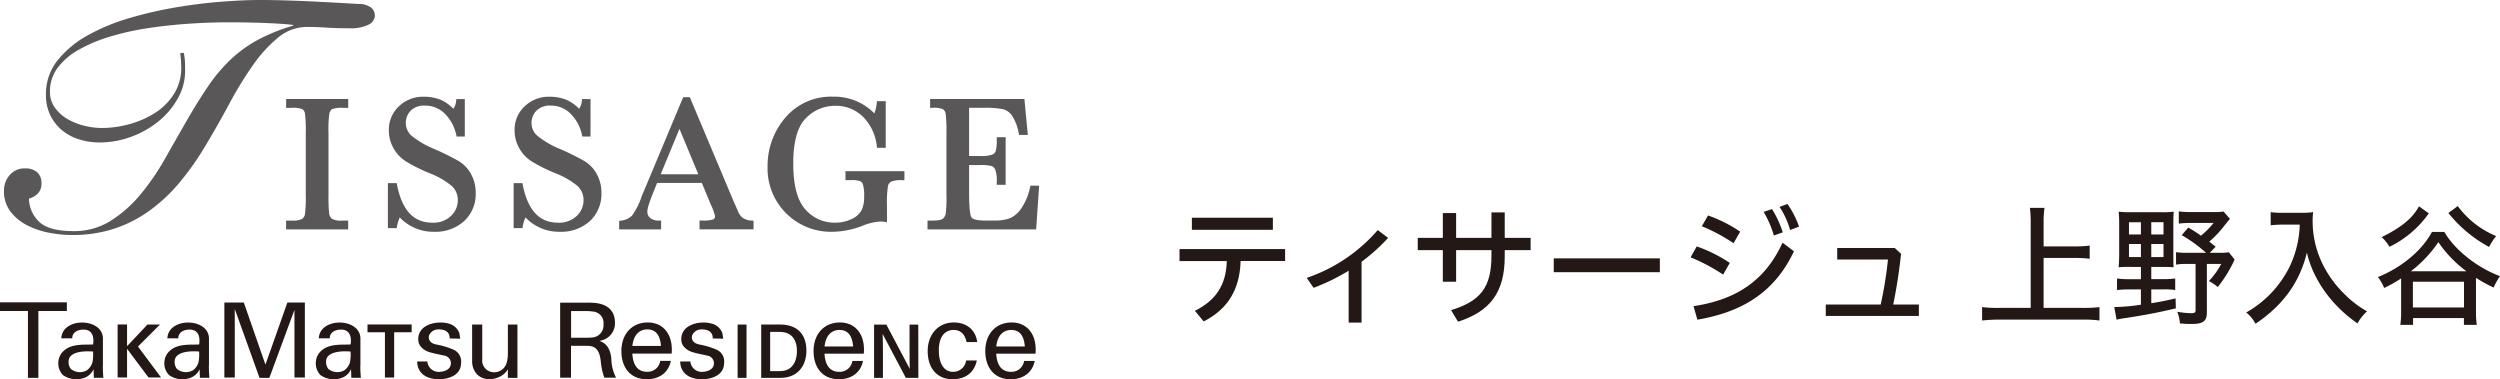 <svg xmlns="http://www.w3.org/2000/svg" width="600.69" height="91.13" viewBox="0 0 600.69 91.13">
  <g id="logo" transform="translate(6 -15.51)">
    <g id="グループ_79227" data-name="グループ 79227" transform="translate(-6 15.51)">
      <path id="パス_33659" data-name="パス 33659" d="M79.17,27.22a1.416,1.416,0,0,1,.65-1.01,6.694,6.694,0,0,1,2.66-.3h1.19V23.79H68.75v2.12h1.19a6.3,6.3,0,0,1,2.71.33,1.505,1.505,0,0,1,.63,1.08,31.87,31.87,0,0,1,.19,4.56V46.71a33.532,33.532,0,0,1-.19,4.72,1.694,1.694,0,0,1-.71,1.17,4.668,4.668,0,0,1-2.39.4H68.74v2.12H83.66V53H82.22a4.379,4.379,0,0,1-2.45-.43,1.864,1.864,0,0,1-.68-1.28,39.24,39.24,0,0,1-.16-4.59V31.87a26.531,26.531,0,0,1,.22-4.65" fill="#595757"/>
      <path id="パス_33660" data-name="パス 33660" d="M113.18,41.79a8.462,8.462,0,0,0-3.04-3.13,59.852,59.852,0,0,0-5.73-2.83,21.677,21.677,0,0,1-5.5-3.2,4.054,4.054,0,0,1-1.41-3.14,4.227,4.227,0,0,1,1.13-2.84,4.477,4.477,0,0,1,3.54-1.27,6.526,6.526,0,0,1,4.61,1.84,10.124,10.124,0,0,1,2.84,5.17l.1.42h1.96V23.8h-2.03l-.05.5a4.034,4.034,0,0,1-.67,1.85,9.079,9.079,0,0,0-3.24-2.25,10.923,10.923,0,0,0-3.8-.66,8.42,8.42,0,0,0-6.05,2.31,7.72,7.72,0,0,0-2.41,5.78,8.654,8.654,0,0,0,1.11,4.26,8.986,8.986,0,0,0,3.07,3.24,41.127,41.127,0,0,0,5.56,2.77,18.94,18.94,0,0,1,5.45,3.14A4.606,4.606,0,0,1,110,48.16a5.143,5.143,0,0,1-1.6,3.69,6.069,6.069,0,0,1-4.55,1.65c-4.47,0-7.23-2.96-8.45-9.06L95.31,44H93.2V54.82h2.12l.08-.45a8.823,8.823,0,0,1,.65-2.13,11.042,11.042,0,0,0,8.2,3.45,10.272,10.272,0,0,0,7.29-2.58,8.835,8.835,0,0,0,2.76-6.71,9.125,9.125,0,0,0-1.14-4.6" fill="#595757"/>
      <path id="パス_33661" data-name="パス 33661" d="M143.39,41.79a8.462,8.462,0,0,0-3.04-3.13,59.852,59.852,0,0,0-5.73-2.83,21.677,21.677,0,0,1-5.5-3.2,4.054,4.054,0,0,1-1.41-3.14,4.227,4.227,0,0,1,1.13-2.84,4.477,4.477,0,0,1,3.54-1.27,6.526,6.526,0,0,1,4.61,1.84,10.124,10.124,0,0,1,2.84,5.17l.1.42h1.96V23.8h-2.03l-.05.5a4.034,4.034,0,0,1-.67,1.85,9.079,9.079,0,0,0-3.24-2.25,10.923,10.923,0,0,0-3.8-.66,8.42,8.42,0,0,0-6.05,2.31,7.72,7.72,0,0,0-2.41,5.78,8.654,8.654,0,0,0,1.11,4.26,8.986,8.986,0,0,0,3.07,3.24,41.127,41.127,0,0,0,5.56,2.77,18.941,18.941,0,0,1,5.45,3.14,4.606,4.606,0,0,1,1.38,3.42,5.143,5.143,0,0,1-1.6,3.69,6.069,6.069,0,0,1-4.55,1.65c-4.47,0-7.23-2.96-8.45-9.06l-.09-.44h-2.11V54.82h2.12l.08-.45a8.823,8.823,0,0,1,.65-2.13,11.042,11.042,0,0,0,8.2,3.45,10.272,10.272,0,0,0,7.29-2.58,8.835,8.835,0,0,0,2.76-6.71,9.125,9.125,0,0,0-1.14-4.6" fill="#595757"/>
      <path id="パス_33662" data-name="パス 33662" d="M180.55,53a4.081,4.081,0,0,1-2.09-.66,3.636,3.636,0,0,1-1.09-1.47l-1.38-3.16L165.75,23.36h-1.6l-8.92,21.32c-.87,2.03-1.04,2.47-1.08,2.6a17.4,17.4,0,0,1-2.26,4.49,4.4,4.4,0,0,1-2.66,1.24l-.46.07v2.04h10.08V53h-.55a3.294,3.294,0,0,1-2.04-.59,1.885,1.885,0,0,1-.71-1.63c0-.53.29-1.87,1.7-5.24l.64-1.58h10.75l2.18,5.26a12.116,12.116,0,0,1,.98,2.71c0,.52-.22.69-.43.78a8.014,8.014,0,0,1-2.74.28h-.55v2.12h12.98V53.04l-.49-.05Zm-21.8-11.13,4.51-10.91,4.53,10.91Z" fill="#595757"/>
      <path id="パス_33663" data-name="パス 33663" d="M203.15,41.11v2.17h1.26a6.458,6.458,0,0,1,2.24.24,1.31,1.31,0,0,1,.69.79,9.508,9.508,0,0,1,.29,3.04,7.076,7.076,0,0,1-.63,3.19,4.994,4.994,0,0,1-2.34,2.07,8.806,8.806,0,0,1-3.97.89,9.247,9.247,0,0,1-7.18-3.18c-1.93-2.12-2.91-5.84-2.91-11.04s1.01-8.86,3.01-10.85a9.709,9.709,0,0,1,7.04-3.01,9.249,9.249,0,0,1,6.64,2.57,11.578,11.578,0,0,1,3.37,7.06l.07.47h2.09V24.32h-2.11l-.05.49a10.335,10.335,0,0,1-.57,2.44,13.387,13.387,0,0,0-9.86-4.02,14.375,14.375,0,0,0-11.57,5.08,17.747,17.747,0,0,0-4.23,11.73,15.215,15.215,0,0,0,15.65,15.65,20.713,20.713,0,0,0,7.22-1.46,13.2,13.2,0,0,1,4.31-1.01,5.968,5.968,0,0,1,.87.08l.64.11V49.55a26.037,26.037,0,0,1,.23-4.79,1.593,1.593,0,0,1,.75-1.1,5.958,5.958,0,0,1,2.66-.36h.55V41.13H203.17Z" fill="#595757"/>
      <path id="パス_33664" data-name="パス 33664" d="M247.59,44.61l-.1.42a14.06,14.06,0,0,1-2.11,5.06,6.463,6.463,0,0,1-2.69,2.33,10.279,10.279,0,0,1-3.72.57h-2.25c-2.4,0-3.08-.45-3.28-.72-.18-.24-.59-1.31-.59-6V39.66h2.77a9.782,9.782,0,0,1,2.59.23,1.51,1.51,0,0,1,.91.83,7.982,7.982,0,0,1,.37,3.14v.55h2.14V32.97h-2.14v.55a9.2,9.2,0,0,1-.25,2.81,1.414,1.414,0,0,1-.86.83,8.07,8.07,0,0,1-2.87.33h-2.66V25.9h3.65a21.121,21.121,0,0,1,4.46.33,3.848,3.848,0,0,1,2.16,1.48,11.323,11.323,0,0,1,1.65,4.28l.1.43h2.09l-.82-8.63H223.48v2.12h.55a5.412,5.412,0,0,1,2.57.35,1.674,1.674,0,0,1,.63,1.16,33.811,33.811,0,0,1,.18,4.45V46.7a31.99,31.99,0,0,1-.17,4.61,2.23,2.23,0,0,1-.67,1.23c-.19.17-.76.46-2.54.46h-1.17v2.12h26.1l.72-10.51h-2.09Z" fill="#595757"/>
      <path id="パス_33665" data-name="パス 33665" d="M44.16,12.7a12.777,12.777,0,0,1,.28,2.17c.03.71.04,1.43.04,2.17a13.4,13.4,0,0,1-1.7,6.5,18.8,18.8,0,0,1-4.53,5.48,22.807,22.807,0,0,1-6.59,3.79,21.883,21.883,0,0,1-7.85,1.42,16.072,16.072,0,0,1-4.69-.71,12.037,12.037,0,0,1-4.1-2.13,10.881,10.881,0,0,1-2.88-3.59,11.036,11.036,0,0,1-1.1-5.09,12.822,12.822,0,0,1,2.76-8.16,24.164,24.164,0,0,1,7.22-6.03,48.152,48.152,0,0,1,10.1-4.18,96.833,96.833,0,0,1,11.32-2.6Q48.11.795,53.32.4C56.79.14,59.76,0,62.23,0c2.31,0,4.67.04,7.06.12s4.65.17,6.78.28,4.07.21,5.83.31,3.17.19,4.22.24a4.89,4.89,0,0,1,3.04.87,2.509,2.509,0,0,1,.91,1.97,2.5,2.5,0,0,1-1.5,2.13,9.8,9.8,0,0,1-4.73.87c-2,0-3.82-.05-5.48-.16s-3.17-.16-4.53-.16a10.937,10.937,0,0,0-7.06,2.6,33.017,33.017,0,0,0-6.07,6.7,89.622,89.622,0,0,0-5.6,9.15q-2.715,5.055-5.64,9.94a67.225,67.225,0,0,1-6.35,9.03,39.451,39.451,0,0,1-7.26,6.78,30.949,30.949,0,0,1-8.48,4.3,32.292,32.292,0,0,1-10.1,1.5,29.934,29.934,0,0,1-5.28-.51,19.6,19.6,0,0,1-5.28-1.73,12.076,12.076,0,0,1-4.1-3.27A7.885,7.885,0,0,1,.96,45.84a5.585,5.585,0,0,1,1.38-3.79,4.637,4.637,0,0,1,3.67-1.58,4.144,4.144,0,0,1,2.96.95,3.429,3.429,0,0,1,.99,2.6,3.306,3.306,0,0,1-.83,2.44,4.715,4.715,0,0,1-2.17,1.26,7.822,7.822,0,0,0,2.8,5.88c1.66,1.29,4.24,1.93,7.77,1.93a16.439,16.439,0,0,0,9.07-2.48,30.5,30.5,0,0,0,7.14-6.31,56.836,56.836,0,0,0,5.83-8.48q2.64-4.65,5.09-8.91,2.76-4.815,5.25-8.48a39.652,39.652,0,0,1,5.36-6.43,31.2,31.2,0,0,1,6.51-4.77,43.635,43.635,0,0,1,8.67-3.51V6c-.79-.11-1.77-.2-2.96-.28s-2.47-.14-3.87-.2-2.83-.09-4.3-.12-2.84-.04-4.1-.04q-4.89,0-10.02.35c-3.42.24-6.73.6-9.94,1.1a63.647,63.647,0,0,0-9.03,2.05,36.216,36.216,0,0,0-7.41,3.15,16.059,16.059,0,0,0-5.01,4.34A9.441,9.441,0,0,0,12,22.07a6.432,6.432,0,0,0,1.18,3.79,9.679,9.679,0,0,0,3,2.72A15.25,15.25,0,0,0,20.2,30.2a17.745,17.745,0,0,0,4.34.55,24.725,24.725,0,0,0,6.51-.91,22.331,22.331,0,0,0,6.15-2.68,14.639,14.639,0,0,0,4.57-4.53,11.577,11.577,0,0,0,1.77-6.39,25.3,25.3,0,0,0-.24-3.47l.87-.08Z" fill="#595757"/>
      <path id="パス_33666" data-name="パス 33666" d="M16.06,72.64H0v2.09H6.71V90.79H9.22V74.73h6.84Z" fill="#231815"/>
      <path id="パス_33667" data-name="パス 33667" d="M24.73,87.84V81.48c.16-5.15-9.76-5.4-10-.18h2.63c0-2.04,2.43-2.1,2.43-2.1,3.38-.21,2.57,3.57,2.57,3.57-2.36.09-5.17-.21-7.05,1.53a3.91,3.91,0,0,0-1.27,2.46,4.039,4.039,0,0,0,1.09,3.36,5.549,5.549,0,0,0,5.59.47,3.917,3.917,0,0,0,1.76-1.88l.07,2.06h2.29a29,29,0,0,1-.13-2.93m-2.48-.86a3.567,3.567,0,0,1-1.37,2,3.4,3.4,0,0,1-3.83-.34,2.557,2.557,0,0,1-.55-1.66c-.13-3.17,5.88-2.51,5.88-2.51a10.173,10.173,0,0,1-.13,2.51" fill="#231815"/>
      <path id="パス_33668" data-name="パス 33668" d="M50.21,87.84V81.48c.16-5.15-9.76-5.4-10-.18h2.63c0-2.04,2.43-2.1,2.43-2.1,3.38-.21,2.57,3.57,2.57,3.57-2.36.09-5.17-.21-7.05,1.53a3.91,3.91,0,0,0-1.27,2.46,4.039,4.039,0,0,0,1.09,3.36,5.549,5.549,0,0,0,5.59.47,3.917,3.917,0,0,0,1.76-1.88l.07,2.06h2.29a29,29,0,0,1-.13-2.93m-2.48-.86a3.567,3.567,0,0,1-1.37,2,3.4,3.4,0,0,1-3.83-.34,2.557,2.557,0,0,1-.55-1.66c-.13-3.17,5.88-2.51,5.88-2.51a10.173,10.173,0,0,1-.13,2.51" fill="#231815"/>
      <path id="パス_33669" data-name="パス 33669" d="M86.6,87.84V81.48c.16-5.15-9.76-5.4-10-.18h2.63c0-2.04,2.43-2.1,2.43-2.1,3.38-.21,2.57,3.57,2.57,3.57-2.36.09-5.17-.21-7.05,1.53a3.91,3.91,0,0,0-1.27,2.46A4.039,4.039,0,0,0,77,90.12a5.549,5.549,0,0,0,5.59.47,3.917,3.917,0,0,0,1.76-1.88l.07,2.06h2.29a29,29,0,0,1-.13-2.93m-2.48-.86a3.567,3.567,0,0,1-1.37,2,3.4,3.4,0,0,1-3.83-.34,2.557,2.557,0,0,1-.55-1.66c-.13-3.17,5.88-2.51,5.88-2.51a10.173,10.173,0,0,1-.13,2.51" fill="#231815"/>
      <path id="パス_33670" data-name="パス 33670" d="M38.7,90.7l-5.55-7.44,5.29-5.28H35.42l-4.89,5.2V77.96H28.26V90.7h2.27V83.81l5.16,6.89Z" fill="#231815"/>
      <path id="パス_33671" data-name="パス 33671" d="M70.75,72.69h-1.7L63.78,87.61l-5.2-14.92H53.91V90.71h2.5V74.25l5.95,16.54h2.36l6.03-16.33V90.71h2.5V72.69Z" fill="#231815"/>
      <path id="パス_33672" data-name="パス 33672" d="M98.91,77.96H88.3v1.87h4.19V90.72h2.22V79.83h4.2Z" fill="#231815"/>
      <path id="パス_33673" data-name="パス 33673" d="M110.52,81.38c.13,0-.17-1.38-.2-1.46a3.681,3.681,0,0,0-2.56-2.18,7.259,7.259,0,0,0-1.91-.25,7.744,7.744,0,0,0-2.03.26,5.884,5.884,0,0,0-1.79.8,3.5,3.5,0,0,0-1.2,1.39,3.6,3.6,0,0,0-.28,2.17,2.693,2.693,0,0,0,.64,1.27,4.412,4.412,0,0,0,1.95,1.21c.1.03.2.06.29.09,1.09.32,2.19.5,3.29.76a1.859,1.859,0,0,1,1.59,2.19c-.23,1.21-1.51,1.62-2.59,1.71a2.741,2.741,0,0,1-3.04-2.49h-2.43s-.33,4.22,5.27,4.28c0,0,5.2.09,5.26-3.89A3.086,3.086,0,0,0,109,84.03a18.78,18.78,0,0,0-4.03-1.23,4.418,4.418,0,0,1-.79-.22,1.769,1.769,0,0,1-1.07-1.02,1.46,1.46,0,0,1,.12-1.24,2.469,2.469,0,0,1,1.25-1.04,3.478,3.478,0,0,1,1.4-.11,3.127,3.127,0,0,1,.68.12,1.934,1.934,0,0,1,1.3,1.01,2.1,2.1,0,0,1,.17,1.02l2.5.06" fill="#231815"/>
      <path id="パス_33674" data-name="パス 33674" d="M173.72,81.38c.13,0-.17-1.38-.2-1.46a3.681,3.681,0,0,0-2.56-2.18,7.259,7.259,0,0,0-1.91-.25,7.744,7.744,0,0,0-2.03.26,5.883,5.883,0,0,0-1.79.8,3.5,3.5,0,0,0-1.2,1.39,3.6,3.6,0,0,0-.28,2.17,2.693,2.693,0,0,0,.64,1.27,4.412,4.412,0,0,0,1.95,1.21c.1.03.2.06.29.09,1.09.32,2.19.5,3.29.76a1.859,1.859,0,0,1,1.59,2.19c-.23,1.21-1.51,1.62-2.59,1.71a2.741,2.741,0,0,1-3.04-2.49h-2.43s-.33,4.22,5.27,4.28c0,0,5.2.09,5.27-3.89a3.086,3.086,0,0,0-1.78-3.21,18.78,18.78,0,0,0-4.03-1.23,4.417,4.417,0,0,1-.79-.22,1.77,1.77,0,0,1-1.07-1.02,1.46,1.46,0,0,1,.12-1.24,2.469,2.469,0,0,1,1.25-1.04,3.478,3.478,0,0,1,1.4-.11,3.127,3.127,0,0,1,.68.12,1.934,1.934,0,0,1,1.3,1.01,2.1,2.1,0,0,1,.17,1.02l2.5.06" fill="#231815"/>
      <path id="パス_33675" data-name="パス 33675" d="M122.03,77.98V84.6c0,1.54-.11,3.36-1.54,4.31a3.03,3.03,0,0,1-3.26.13,2.779,2.779,0,0,1-1.36-2.66v-8.4h-2.43v8.97a4.738,4.738,0,0,0,.62,2.24c1.67,2.94,6.36,2.28,7.97-.45v2.05h2.3V77.98Z" fill="#231815" fill-rule="evenodd"/>
      <path id="パス_33676" data-name="パス 33676" d="M144.33,86.53a15.325,15.325,0,0,0,.88,4.22h2.82a10.2,10.2,0,0,1-1.14-4.56c-.21-2.14-1-3.48-2.43-4.1l-.38-.17.4-.12a4.208,4.208,0,0,0,3.28-4.24c0-3.43-2.45-4.47-4.51-4.74a19.843,19.843,0,0,0-2.5-.1h-6.16V90.74h2.61V83.09h2.99c.44,0,.9,0,1.36.03,1.61.1,2.49,1.18,2.76,3.4m-3.89-5.37h-3.2V74.74h3.39a9.784,9.784,0,0,1,1.72.11,2.747,2.747,0,0,1,2.67,3.1,2.912,2.912,0,0,1-2.92,3.15,15.4,15.4,0,0,1-1.66.05" fill="#231815"/>
      <path id="パス_33677" data-name="パス 33677" d="M155.37,91.13c3.1,0,5.27-1.65,5.82-4.42h-2.55a3.062,3.062,0,0,1-3.17,2.62c-2.14,0-3.33-1.44-3.53-4.27v-.1h9.44c.04-.43.04-.76.04-.99,0-3.94-2.27-6.49-5.77-6.49-3.79,0-6.34,2.76-6.34,6.86s2.27,6.78,6.07,6.78m-3.42-8.1c.29-2.46,1.59-3.87,3.58-3.87s3.05,1.34,3.26,3.87v.1h-6.86v-.11Z" fill="#231815"/>
      <rect id="長方形_35845" data-name="長方形 35845" width="2.14" height="12.81" transform="translate(177.23 77.98)" fill="#231815"/>
      <path id="パス_33678" data-name="パス 33678" d="M188.64,78.05a12.163,12.163,0,0,0-1.61-.07H182.9V90.79h4.06a12.163,12.163,0,0,0,1.61-.07c3.2-.4,5.19-2.88,5.19-6.48s-1.87-5.79-5.12-6.18m-3.6,1.68h1.81a8.672,8.672,0,0,1,1.43.09c2.03.3,3.2,1.94,3.2,4.49,0,2.69-1.22,4.48-3.27,4.78a8.376,8.376,0,0,1-1.43.07h-1.73V79.74Z" fill="#231815"/>
      <path id="パス_33679" data-name="パス 33679" d="M201.54,91.13c3.1,0,5.27-1.65,5.82-4.41h-2.55a3.062,3.062,0,0,1-3.17,2.62c-2.14,0-3.33-1.44-3.53-4.27v-.1h9.44c.04-.43.04-.77.04-1,0-3.94-2.27-6.49-5.77-6.49-3.79,0-6.34,2.76-6.34,6.86s2.27,6.78,6.07,6.78m-3.42-7.97c.29-2.46,1.59-3.87,3.58-3.87s3.05,1.34,3.26,3.87v.1h-6.86v-.11Z" fill="#231815"/>
      <path id="パス_33680" data-name="パス 33680" d="M232.13,86.62a3.111,3.111,0,0,1-3.14,2.72c-2.14,0-3.41-1.93-3.41-5.17,0-4.54,2.69-4.9,3.51-4.9,1.68,0,2.74.98,3.15,2.92h2.56c-.37-2.91-2.52-4.71-5.63-4.71-3.69,0-6.27,2.83-6.27,6.88s2.22,6.76,5.94,6.76c3.17,0,5.25-1.6,5.87-4.51h-2.58Z" fill="#231815"/>
      <path id="パス_33681" data-name="パス 33681" d="M242.8,91.13c3.1,0,5.27-1.65,5.82-4.41h-2.55a3.062,3.062,0,0,1-3.17,2.62c-2.14,0-3.33-1.44-3.53-4.27v-.1h9.44c.04-.43.04-.77.04-1,0-3.94-2.27-6.49-5.77-6.49-3.79,0-6.34,2.76-6.34,6.86s2.27,6.78,6.07,6.78m-3.42-7.97c.29-2.46,1.59-3.87,3.58-3.87s3.05,1.34,3.26,3.87v.1h-6.86v-.11Z" fill="#231815"/>
      <path id="パス_33682" data-name="パス 33682" d="M217.65,90.79l-5.57-10.55c.05,1.47.07,3.12.07,4.43v6.12h-2.13V77.99h2.95l5.62,10.63c-.04-1.45-.05-3.15-.05-4.47V77.99h2.1l.02,12.8h-3.01Z" fill="#231815"/>
    </g>
    <g id="グループ_79226" data-name="グループ 79226" transform="translate(-6 1.931)">
      <path id="パス_33683" data-name="パス 33683" d="M283.41,73.42h25.37v2.87H298.09c-.19,6.86-3.1,11.58-8.87,14.52l-2.11-2.55c5.04-2.52,7.5-6.19,7.66-11.96H283.41V73.43Zm2.97-7.53h19.46v2.9H286.38Z" fill="#231815"/>
      <path id="パス_33684" data-name="パス 33684" d="M327.15,91.1h-3.1V78.62a49.391,49.391,0,0,1-8.42,4.12l-1.66-2.39a39.26,39.26,0,0,0,17.07-11.49l2.49,1.88a45.218,45.218,0,0,1-6.38,5.74V91.09Z" fill="#231815"/>
      <path id="パス_33685" data-name="パス 33685" d="M349.87,81.27h-3.19V73.68h-6.03V70.74h6.03V64.77h3.19v5.97h8.49V64.61h3.19v6.13h6.22v2.94h-6.22v1.53c0,8.87-3.73,13.24-11.23,15.67l-1.66-2.78c7.05-2.17,9.7-5.46,9.7-13.08V73.68h-8.49v7.59Z" fill="#231815"/>
      <path id="パス_33686" data-name="パス 33686" d="M398.82,75.66v3.32H373.33V75.66Z" fill="#231815"/>
      <path id="パス_33687" data-name="パス 33687" d="M407.69,72.79a34.641,34.641,0,0,1,7.94,3.96l-1.6,2.81a44.329,44.329,0,0,0-7.82-4.15l1.47-2.62Zm-.77,14.35c9.99-1.5,17.13-5.93,21.38-15.25l2.74,2.07c-4.63,9.86-12.47,14.61-23.2,16.43l-.93-3.25Zm3.48-21.79a33.513,33.513,0,0,1,7.72,3.89l-1.59,2.78a41.448,41.448,0,0,0-7.63-4.08l1.5-2.58Zm15.38-1.53a25.42,25.42,0,0,1,2.58,5.58l-2.14.77a24.468,24.468,0,0,0-2.46-5.68l2.01-.67Zm3.7-1.24a21.849,21.849,0,0,1,2.78,5.46l-2.14.8a19.26,19.26,0,0,0-2.55-5.55l1.91-.7Z" fill="#231815"/>
      <path id="パス_33688" data-name="パス 33688" d="M451.88,86.76a92.21,92.21,0,0,0,1.75-10.82H441.44V73.16h13.81l1.53,1.4c-.54,5.01-1.18,8.68-1.88,12.19h6.16v2.74H438.69V86.75h13.18Z" fill="#231815"/>
      <path id="パス_33689" data-name="パス 33689" d="M491.02,87.56h9.51a31.16,31.16,0,0,0,3.92-.19v3.22a26.9,26.9,0,0,0-3.89-.22H480.3a40.367,40.367,0,0,0-4.05.22V87.37a32.723,32.723,0,0,0,4.05.19h7.63V67.01a28.177,28.177,0,0,0-.19-3.48h3.51a22.213,22.213,0,0,0-.22,3.48v5.77h7.59a26.438,26.438,0,0,0,3.48-.19v3.16a26.968,26.968,0,0,0-3.48-.19h-7.59v12Z" fill="#231815"/>
      <path id="パス_33690" data-name="パス 33690" d="M511.8,77.7c-1.05,0-2.2.03-2.74.1.06-.7.13-2.11.13-3.06V67.31a28.443,28.443,0,0,0-.13-2.87,24.658,24.658,0,0,0,2.97.13h7.4a19.374,19.374,0,0,0,2.87-.13c-.06.61-.1,1.63-.1,2.9v7.63c0,1.59.03,2.36.06,2.84-.42-.06-1.6-.1-2.62-.1H516.9v2.94h2.94a21.217,21.217,0,0,0,2.81-.16v2.78a15.879,15.879,0,0,0-2.81-.16H516.9v3.32c1.91-.29,3.19-.54,5.84-1.15l.06,2.39c-4.21.99-6.8,1.5-11.68,2.27a22.27,22.27,0,0,0-2.55.45L508,87.36a47.181,47.181,0,0,0,6.41-.57V83.12h-2.93a21.89,21.89,0,0,0-2.81.16V80.5a21.44,21.44,0,0,0,2.81.16h2.93V77.72h-2.62Zm-.26-10.72v2.94h2.87V66.98h-2.87Zm0,5.23v3.13h2.87V72.21h-2.87Zm5.36-2.3h2.94V66.97H516.9Zm0,5.43h2.94V72.21H516.9Zm18.92-9.19q-.45.51-1.34,1.63a26.372,26.372,0,0,1-3.64,3.86c.54.45,1.05.83,1.53,1.21l-1.4,1.47h2.07a14.563,14.563,0,0,0,2.49-.13l1.4,1.75a32.092,32.092,0,0,1-4.05,6.61,10.816,10.816,0,0,0-2.14-1.44,18.8,18.8,0,0,0,2.97-4.12h-3.45V88.64c0,2.11-.89,2.78-3.67,2.78-.96,0-1.69-.03-2.81-.13a9.182,9.182,0,0,0-.64-2.81,20.346,20.346,0,0,0,3.35.35c.83,0,1.05-.16,1.05-.73V77h-1.91a15.57,15.57,0,0,0-2.78.16v-3a15.981,15.981,0,0,0,2.78.16h4.43a34.558,34.558,0,0,0-5.84-4.24l1.56-1.82a30.6,30.6,0,0,1,3.06,1.95,20.63,20.63,0,0,0,3.03-3.06h-5.62a20.612,20.612,0,0,0-2.74.16V64.37a21,21,0,0,0,2.9.16h5.36a13.619,13.619,0,0,0,2.49-.13l1.53,1.75Z" fill="#231815"/>
      <path id="パス_33691" data-name="パス 33691" d="M548.33,67.55c-.7,0-1.85.06-2.74.16V64.55a18.574,18.574,0,0,0,2.71.16h4.63a18.841,18.841,0,0,0,2.87-.16,14.112,14.112,0,0,0-.13,2.01,23.448,23.448,0,0,0,3.09,11.77,26.687,26.687,0,0,0,4.85,6.19,23.628,23.628,0,0,0,5.14,3.86,11.286,11.286,0,0,0-2.3,2.9c-6.22-4.28-10.66-10.5-12.16-17.01-1.75,7.18-5.74,12.67-12.35,17.1a8.291,8.291,0,0,0-2.23-2.71,25.664,25.664,0,0,0,10.37-10.88,24.91,24.91,0,0,0,2.49-10.24h-4.24Z" fill="#231815"/>
      <path id="パス_33692" data-name="パス 33692" d="M587.32,69.31c2.49,4.31,7.88,8.58,13.37,10.62a16.3,16.3,0,0,0-1.53,2.74,35.231,35.231,0,0,1-4.24-2.33v8.01a21.924,21.924,0,0,0,.19,3.29h-3.09V90.01H579.8v1.63h-3.06a21.13,21.13,0,0,0,.19-3.32V80.47a30.138,30.138,0,0,1-4.08,2.3,10.478,10.478,0,0,0-1.5-2.62c5.74-2.3,10.62-6.41,12.99-10.85h3Zm-3.74-4.47a24.739,24.739,0,0,1-9.44,8.04,10.661,10.661,0,0,0-1.88-2.33c4.66-2.27,7.47-4.59,8.96-7.4Zm9.03,13.91a28.986,28.986,0,0,1-6.73-6.99,29.861,29.861,0,0,1-6.6,6.99h13.34Zm-12.85,8.71h12.28V81.27H579.76Zm10.78-24.37a21.82,21.82,0,0,0,9.22,7.21,15.847,15.847,0,0,0-1.69,2.62,32.071,32.071,0,0,1-9.79-8.17l2.27-1.66Z" fill="#231815"/>
    </g>
  </g>
</svg>
